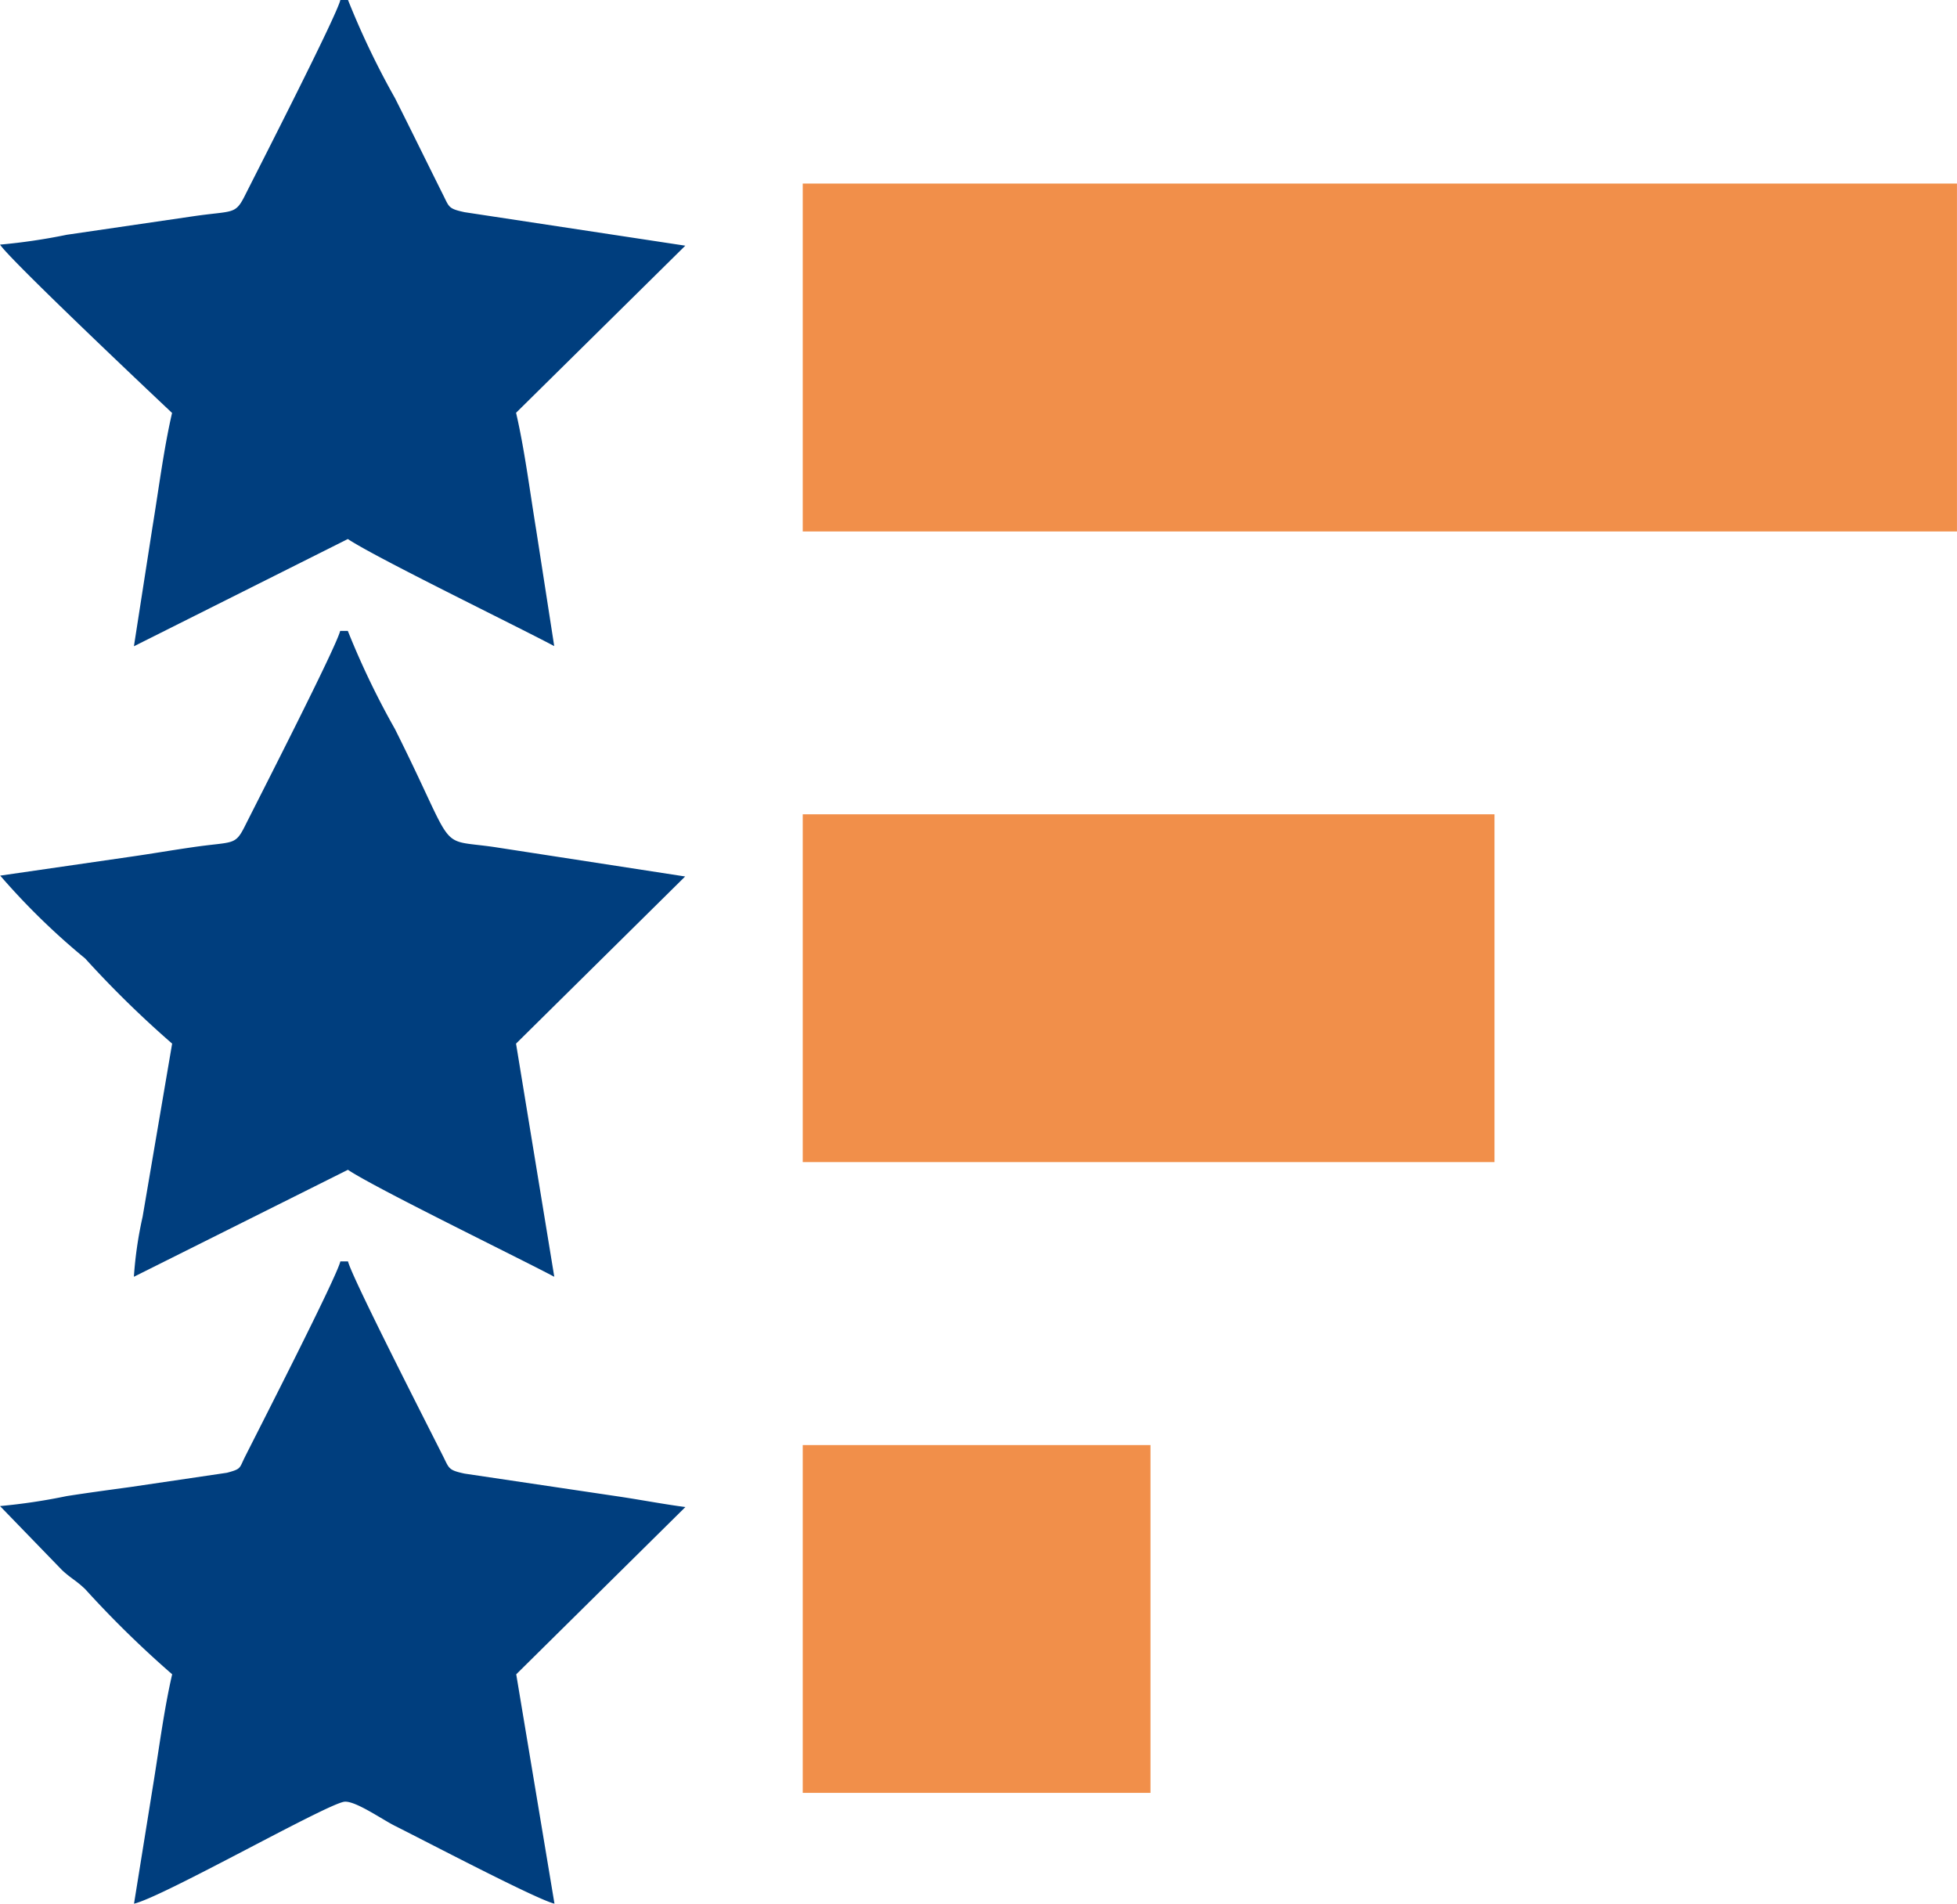 <svg id="_1761836873072" xmlns="http://www.w3.org/2000/svg" width="60.777" height="59.113" viewBox="0 0 60.777 59.113">
  <path id="Path_64272" data-name="Path 64272" d="M99.5,33.543h35.846V22.74H99.5Z" transform="translate(-74.57 -17.04)" fill="#f18f4a" fill-rule="evenodd"/>
  <path id="Path_64273" data-name="Path 64273" d="M99.5,111.72h21.483v-10.8H99.5Z" transform="translate(-74.57 -75.634)" fill="#f18f4a" fill-rule="evenodd"/>
  <path id="Path_64274" data-name="Path 64274" d="M0,7.589c.356.531,5.334,5.219,5.341,5.224-.256,1.1-.416,2.375-.609,3.545l-.576,3.7L10.8,16.728c.844.566,5.206,2.686,6.409,3.325l-.559-3.6c-.2-1.223-.363-2.513-.626-3.645L21.28,7.619l-6.855-1.04c-.5-.108-.476-.155-.661-.526-.5-1-.975-1.974-1.5-3.016A25.134,25.134,0,0,1,10.805-.01h-.238c-.113.489-2.54,5.229-2.959,6.063-.308.614-.358.471-1.6.651L2.072,7.28A18.525,18.525,0,0,1,0,7.586Z" transform="translate(0.003 0.01)" fill="#003e7e" fill-rule="evenodd"/>
  <path id="Path_64275" data-name="Path 64275" d="M-.007,85.769a21.633,21.633,0,0,0,2.643,2.578,31.971,31.971,0,0,0,2.7,2.643l-.917,5.376a12.206,12.206,0,0,0-.271,1.864l6.647-3.322c.844.566,5.206,2.686,6.409,3.322l-1.188-7.24L21.268,85.8l-5.913-.912c-1.859-.271-1.125.276-3.1-3.668a25.132,25.132,0,0,1-1.463-3.046h-.238c-.113.489-2.54,5.226-2.959,6.063-.308.614-.358.471-1.6.651-.747.108-1.26.2-1.959.3l-4.044.586Z" transform="translate(0.01 -58.583)" fill="#003e7e" fill-rule="evenodd"/>
  <path id="Path_64276" data-name="Path 64276" d="M0,163.939l1.927,1.989c.288.266.423.308.717.589a31.965,31.965,0,0,0,2.7,2.643c-.256,1.1-.416,2.375-.609,3.545l-.576,3.578c.919-.215,6.048-3.137,6.544-3.167.348-.023,1.175.561,1.566.754.977.489,4.4,2.285,4.948,2.413l-1.188-7.123,5.254-5.194c-.609-.078-1.338-.215-2-.316l-4.858-.722c-.5-.108-.476-.155-.661-.526-.418-.834-2.844-5.574-2.959-6.063h-.238c-.113.489-2.54,5.229-2.959,6.063-.183.361-.105.378-.564.5l-3,.443c-.656.09-1.258.17-1.974.281A18.526,18.526,0,0,1,0,163.936Z" transform="translate(0.003 -117.169)" fill="#003e7e" fill-rule="evenodd"/>
  <path id="Path_64277" data-name="Path 64277" d="M99.5,189.893h10.8v-10.8H99.5Z" transform="translate(-74.57 -134.22)" fill="#f18f4a" fill-rule="evenodd"/>
</svg>

